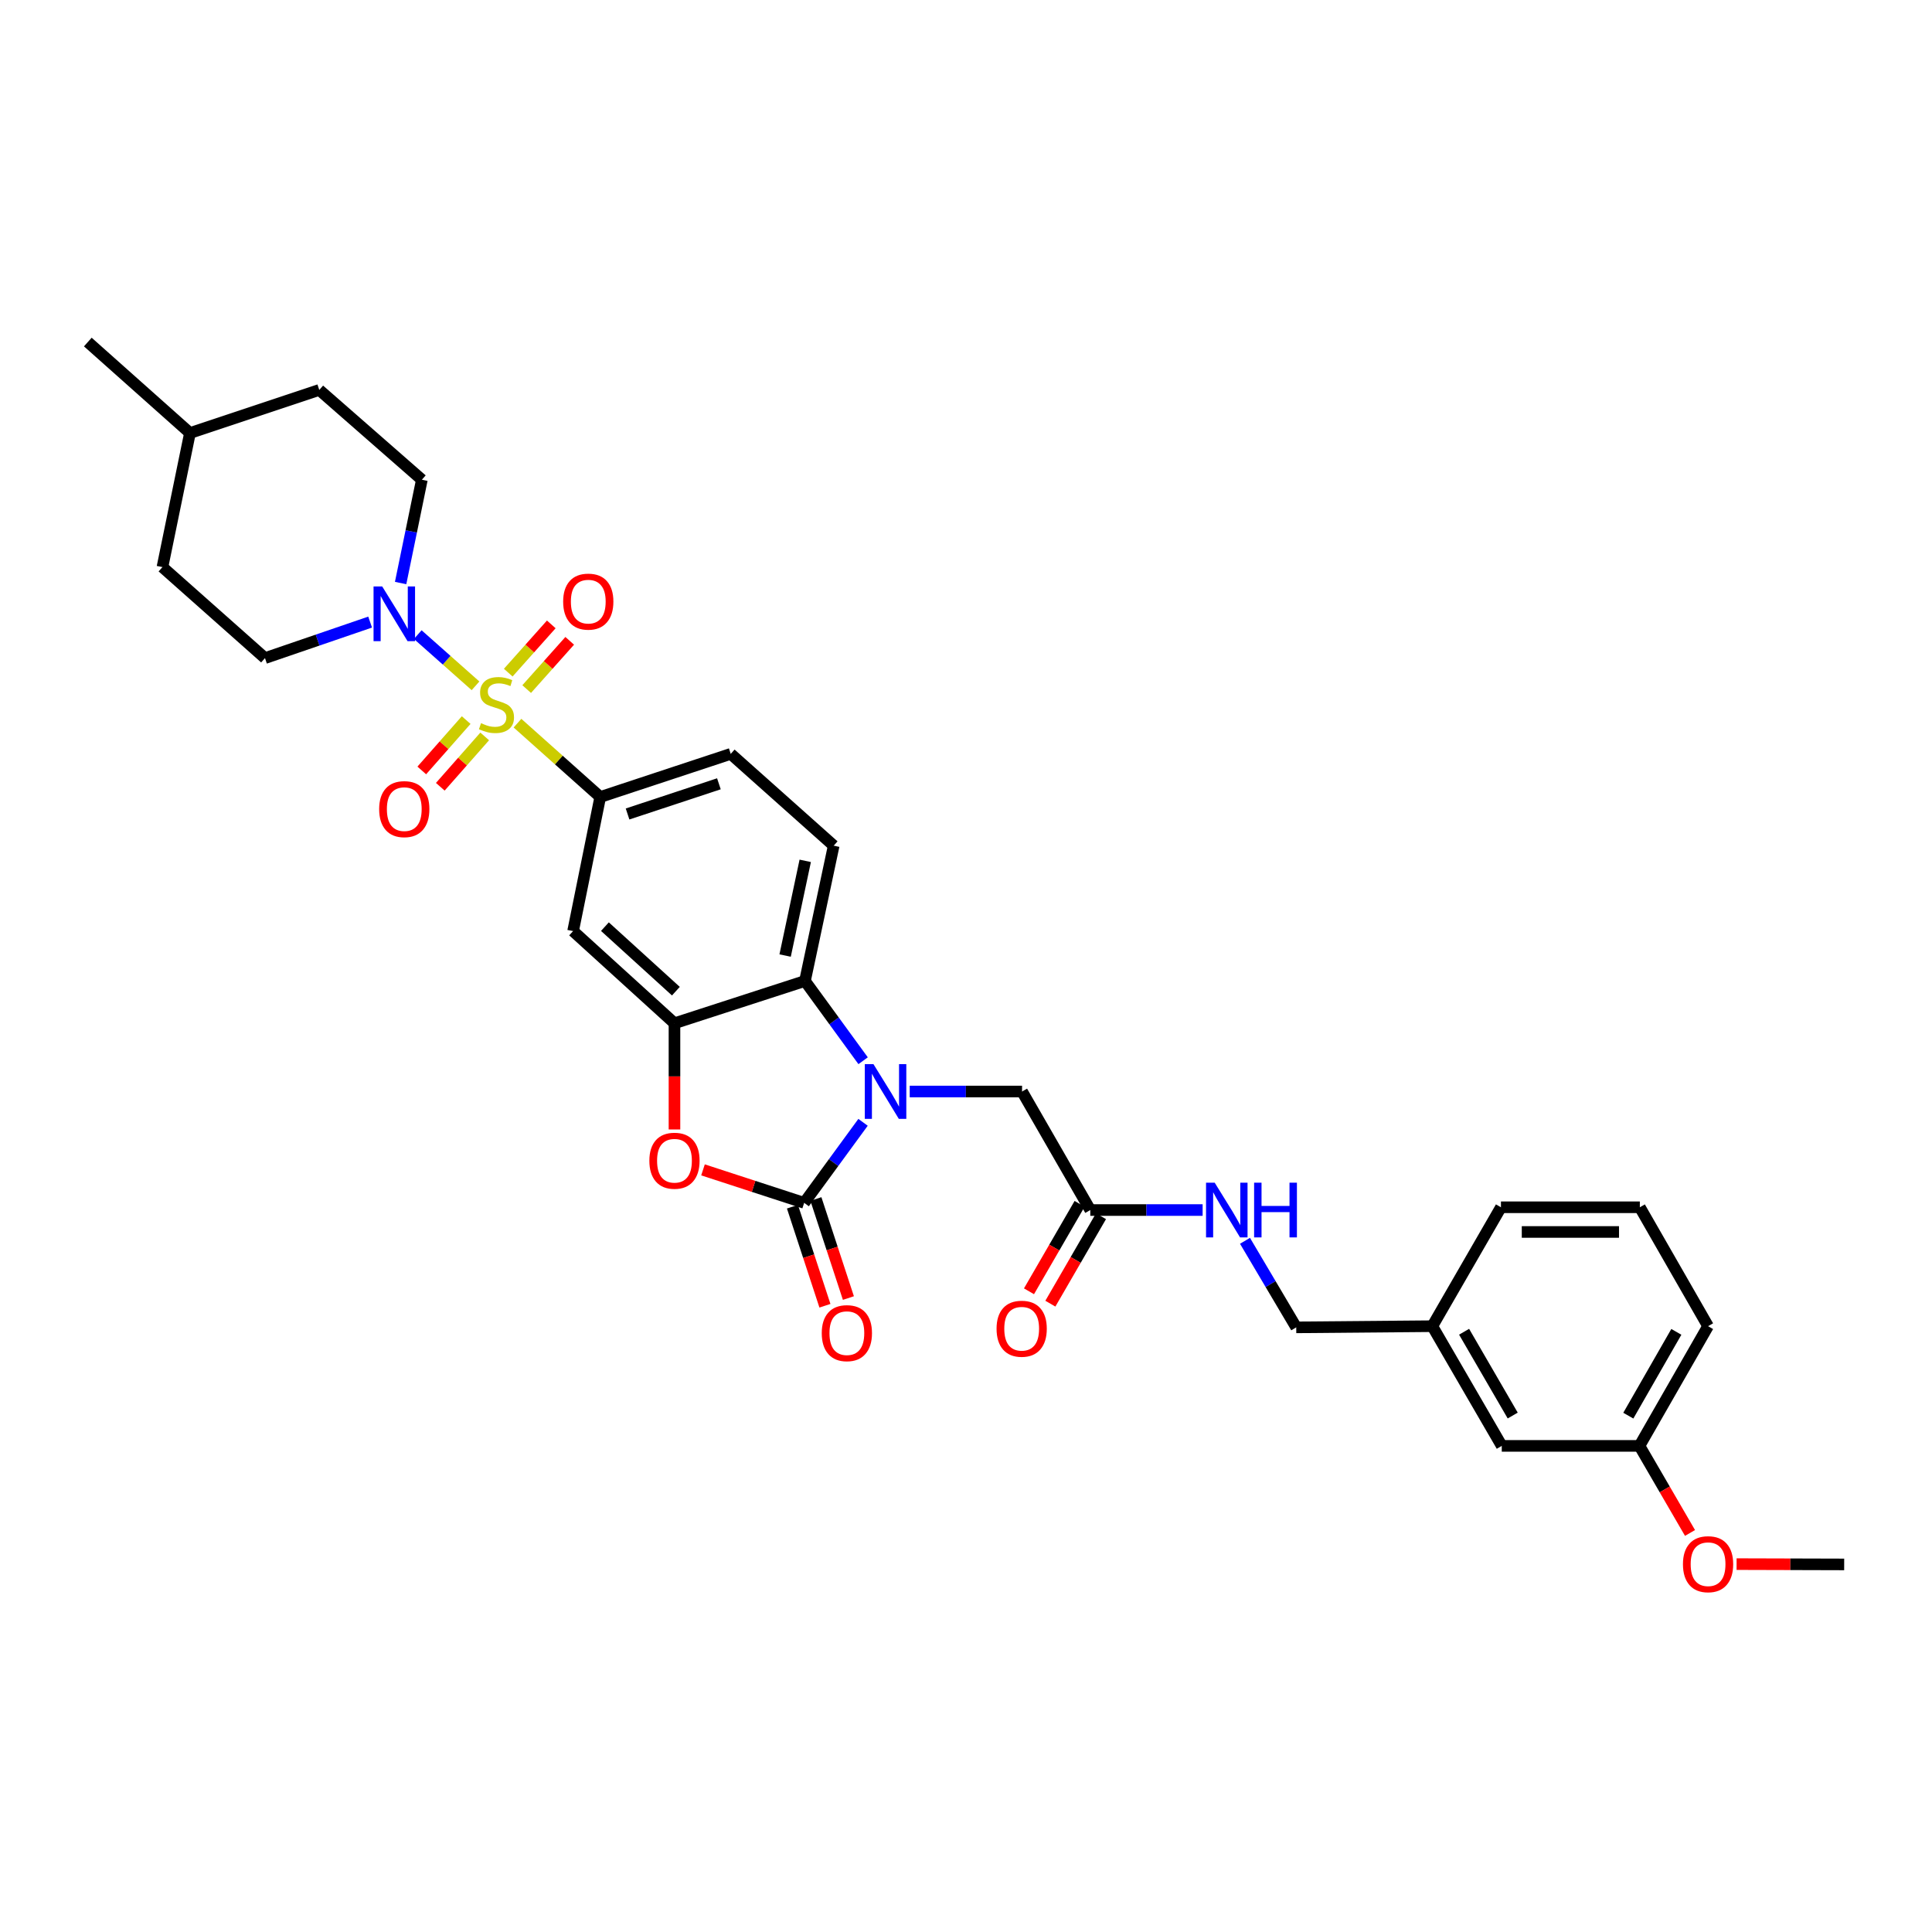 <?xml version='1.0' encoding='iso-8859-1'?>
<svg version='1.1' baseProfile='full'
              xmlns='http://www.w3.org/2000/svg'
                      xmlns:rdkit='http://www.rdkit.org/xml'
                      xmlns:xlink='http://www.w3.org/1999/xlink'
                  xml:space='preserve'
width='1000px' height='1000px' viewBox='0 0 1000 1000'>
<!-- END OF HEADER -->
<rect style='opacity:1.0;fill:#FFFFFF;stroke:none' width='1000' height='1000' x='0' y='0'> </rect>
<path class='bond-5' d='M 246.126,354.98 L 231.179,341.727' style='fill:none;fill-rule:evenodd;stroke:#CCCC00;stroke-width:6px;stroke-linecap:butt;stroke-linejoin:miter;stroke-opacity:1' />
<path class='bond-5' d='M 231.179,341.727 L 216.232,328.475' style='fill:none;fill-rule:evenodd;stroke:#0000FF;stroke-width:6px;stroke-linecap:butt;stroke-linejoin:miter;stroke-opacity:1' />
<path class='bond-6' d='M 267.852,374.306 L 289.267,393.416' style='fill:none;fill-rule:evenodd;stroke:#CCCC00;stroke-width:6px;stroke-linecap:butt;stroke-linejoin:miter;stroke-opacity:1' />
<path class='bond-6' d='M 289.267,393.416 L 310.681,412.526' style='fill:none;fill-rule:evenodd;stroke:#000000;stroke-width:6px;stroke-linecap:butt;stroke-linejoin:miter;stroke-opacity:1' />
<path class='bond-9' d='M 272.608,356.668 L 283.745,344.179' style='fill:none;fill-rule:evenodd;stroke:#CCCC00;stroke-width:6px;stroke-linecap:butt;stroke-linejoin:miter;stroke-opacity:1' />
<path class='bond-9' d='M 283.745,344.179 L 294.882,331.69' style='fill:none;fill-rule:evenodd;stroke:#FF0000;stroke-width:6px;stroke-linecap:butt;stroke-linejoin:miter;stroke-opacity:1' />
<path class='bond-9' d='M 263.067,348.16 L 274.205,335.672' style='fill:none;fill-rule:evenodd;stroke:#CCCC00;stroke-width:6px;stroke-linecap:butt;stroke-linejoin:miter;stroke-opacity:1' />
<path class='bond-9' d='M 274.205,335.672 L 285.342,323.183' style='fill:none;fill-rule:evenodd;stroke:#FF0000;stroke-width:6px;stroke-linecap:butt;stroke-linejoin:miter;stroke-opacity:1' />
<path class='bond-10' d='M 241.295,372.714 L 229.803,385.746' style='fill:none;fill-rule:evenodd;stroke:#CCCC00;stroke-width:6px;stroke-linecap:butt;stroke-linejoin:miter;stroke-opacity:1' />
<path class='bond-10' d='M 229.803,385.746 L 218.312,398.779' style='fill:none;fill-rule:evenodd;stroke:#FF0000;stroke-width:6px;stroke-linecap:butt;stroke-linejoin:miter;stroke-opacity:1' />
<path class='bond-10' d='M 250.883,381.168 L 239.391,394.2' style='fill:none;fill-rule:evenodd;stroke:#CCCC00;stroke-width:6px;stroke-linecap:butt;stroke-linejoin:miter;stroke-opacity:1' />
<path class='bond-10' d='M 239.391,394.2 L 227.899,407.233' style='fill:none;fill-rule:evenodd;stroke:#FF0000;stroke-width:6px;stroke-linecap:butt;stroke-linejoin:miter;stroke-opacity:1' />
<path class='bond-0' d='M 446.75,549.036 L 431.7,528.393' style='fill:none;fill-rule:evenodd;stroke:#0000FF;stroke-width:6px;stroke-linecap:butt;stroke-linejoin:miter;stroke-opacity:1' />
<path class='bond-0' d='M 431.7,528.393 L 416.65,507.75' style='fill:none;fill-rule:evenodd;stroke:#000000;stroke-width:6px;stroke-linecap:butt;stroke-linejoin:miter;stroke-opacity:1' />
<path class='bond-8' d='M 470.87,564.966 L 499.943,564.966' style='fill:none;fill-rule:evenodd;stroke:#0000FF;stroke-width:6px;stroke-linecap:butt;stroke-linejoin:miter;stroke-opacity:1' />
<path class='bond-8' d='M 499.943,564.966 L 529.017,564.966' style='fill:none;fill-rule:evenodd;stroke:#000000;stroke-width:6px;stroke-linecap:butt;stroke-linejoin:miter;stroke-opacity:1' />
<path class='bond-34' d='M 446.709,580.911 L 431.473,601.753' style='fill:none;fill-rule:evenodd;stroke:#0000FF;stroke-width:6px;stroke-linecap:butt;stroke-linejoin:miter;stroke-opacity:1' />
<path class='bond-34' d='M 431.473,601.753 L 416.238,622.595' style='fill:none;fill-rule:evenodd;stroke:#000000;stroke-width:6px;stroke-linecap:butt;stroke-linejoin:miter;stroke-opacity:1' />
<path class='bond-1' d='M 416.238,622.595 L 390.055,614.059' style='fill:none;fill-rule:evenodd;stroke:#000000;stroke-width:6px;stroke-linecap:butt;stroke-linejoin:miter;stroke-opacity:1' />
<path class='bond-1' d='M 390.055,614.059 L 363.873,605.522' style='fill:none;fill-rule:evenodd;stroke:#FF0000;stroke-width:6px;stroke-linecap:butt;stroke-linejoin:miter;stroke-opacity:1' />
<path class='bond-13' d='M 410.165,624.587 L 418.575,650.22' style='fill:none;fill-rule:evenodd;stroke:#000000;stroke-width:6px;stroke-linecap:butt;stroke-linejoin:miter;stroke-opacity:1' />
<path class='bond-13' d='M 418.575,650.22 L 426.985,675.853' style='fill:none;fill-rule:evenodd;stroke:#FF0000;stroke-width:6px;stroke-linecap:butt;stroke-linejoin:miter;stroke-opacity:1' />
<path class='bond-13' d='M 422.311,620.602 L 430.721,646.235' style='fill:none;fill-rule:evenodd;stroke:#000000;stroke-width:6px;stroke-linecap:butt;stroke-linejoin:miter;stroke-opacity:1' />
<path class='bond-13' d='M 430.721,646.235 L 439.131,671.868' style='fill:none;fill-rule:evenodd;stroke:#FF0000;stroke-width:6px;stroke-linecap:butt;stroke-linejoin:miter;stroke-opacity:1' />
<path class='bond-2' d='M 349.107,584.612 L 349.107,557.127' style='fill:none;fill-rule:evenodd;stroke:#FF0000;stroke-width:6px;stroke-linecap:butt;stroke-linejoin:miter;stroke-opacity:1' />
<path class='bond-2' d='M 349.107,557.127 L 349.107,529.643' style='fill:none;fill-rule:evenodd;stroke:#000000;stroke-width:6px;stroke-linecap:butt;stroke-linejoin:miter;stroke-opacity:1' />
<path class='bond-3' d='M 349.107,529.643 L 296.634,481.929' style='fill:none;fill-rule:evenodd;stroke:#000000;stroke-width:6px;stroke-linecap:butt;stroke-linejoin:miter;stroke-opacity:1' />
<path class='bond-3' d='M 349.836,513.029 L 313.105,479.628' style='fill:none;fill-rule:evenodd;stroke:#000000;stroke-width:6px;stroke-linecap:butt;stroke-linejoin:miter;stroke-opacity:1' />
<path class='bond-32' d='M 349.107,529.643 L 416.65,507.75' style='fill:none;fill-rule:evenodd;stroke:#000000;stroke-width:6px;stroke-linecap:butt;stroke-linejoin:miter;stroke-opacity:1' />
<path class='bond-4' d='M 416.65,507.75 L 431.52,437.722' style='fill:none;fill-rule:evenodd;stroke:#000000;stroke-width:6px;stroke-linecap:butt;stroke-linejoin:miter;stroke-opacity:1' />
<path class='bond-4' d='M 406.376,494.59 L 416.786,445.571' style='fill:none;fill-rule:evenodd;stroke:#000000;stroke-width:6px;stroke-linecap:butt;stroke-linejoin:miter;stroke-opacity:1' />
<path class='bond-16' d='M 191.579,321.992 L 164.368,331.315' style='fill:none;fill-rule:evenodd;stroke:#0000FF;stroke-width:6px;stroke-linecap:butt;stroke-linejoin:miter;stroke-opacity:1' />
<path class='bond-16' d='M 164.368,331.315 L 137.156,340.637' style='fill:none;fill-rule:evenodd;stroke:#000000;stroke-width:6px;stroke-linecap:butt;stroke-linejoin:miter;stroke-opacity:1' />
<path class='bond-17' d='M 207.363,301.775 L 212.859,275.039' style='fill:none;fill-rule:evenodd;stroke:#0000FF;stroke-width:6px;stroke-linecap:butt;stroke-linejoin:miter;stroke-opacity:1' />
<path class='bond-17' d='M 212.859,275.039 L 218.355,248.304' style='fill:none;fill-rule:evenodd;stroke:#000000;stroke-width:6px;stroke-linecap:butt;stroke-linejoin:miter;stroke-opacity:1' />
<path class='bond-7' d='M 310.681,412.526 L 296.634,481.929' style='fill:none;fill-rule:evenodd;stroke:#000000;stroke-width:6px;stroke-linecap:butt;stroke-linejoin:miter;stroke-opacity:1' />
<path class='bond-14' d='M 310.681,412.526 L 378.224,390.206' style='fill:none;fill-rule:evenodd;stroke:#000000;stroke-width:6px;stroke-linecap:butt;stroke-linejoin:miter;stroke-opacity:1' />
<path class='bond-14' d='M 324.823,421.315 L 372.103,405.691' style='fill:none;fill-rule:evenodd;stroke:#000000;stroke-width:6px;stroke-linecap:butt;stroke-linejoin:miter;stroke-opacity:1' />
<path class='bond-12' d='M 529.017,564.966 L 564.332,626.316' style='fill:none;fill-rule:evenodd;stroke:#000000;stroke-width:6px;stroke-linecap:butt;stroke-linejoin:miter;stroke-opacity:1' />
<path class='bond-11' d='M 431.52,437.722 L 378.224,390.206' style='fill:none;fill-rule:evenodd;stroke:#000000;stroke-width:6px;stroke-linecap:butt;stroke-linejoin:miter;stroke-opacity:1' />
<path class='bond-15' d='M 564.332,626.316 L 593.406,626.316' style='fill:none;fill-rule:evenodd;stroke:#000000;stroke-width:6px;stroke-linecap:butt;stroke-linejoin:miter;stroke-opacity:1' />
<path class='bond-15' d='M 593.406,626.316 L 622.479,626.316' style='fill:none;fill-rule:evenodd;stroke:#0000FF;stroke-width:6px;stroke-linecap:butt;stroke-linejoin:miter;stroke-opacity:1' />
<path class='bond-18' d='M 558.801,623.114 L 545.702,645.743' style='fill:none;fill-rule:evenodd;stroke:#000000;stroke-width:6px;stroke-linecap:butt;stroke-linejoin:miter;stroke-opacity:1' />
<path class='bond-18' d='M 545.702,645.743 L 532.602,668.372' style='fill:none;fill-rule:evenodd;stroke:#FF0000;stroke-width:6px;stroke-linecap:butt;stroke-linejoin:miter;stroke-opacity:1' />
<path class='bond-18' d='M 569.864,629.518 L 556.764,652.147' style='fill:none;fill-rule:evenodd;stroke:#000000;stroke-width:6px;stroke-linecap:butt;stroke-linejoin:miter;stroke-opacity:1' />
<path class='bond-18' d='M 556.764,652.147 L 543.665,674.776' style='fill:none;fill-rule:evenodd;stroke:#FF0000;stroke-width:6px;stroke-linecap:butt;stroke-linejoin:miter;stroke-opacity:1' />
<path class='bond-19' d='M 644.41,642.24 L 657.668,664.641' style='fill:none;fill-rule:evenodd;stroke:#0000FF;stroke-width:6px;stroke-linecap:butt;stroke-linejoin:miter;stroke-opacity:1' />
<path class='bond-19' d='M 657.668,664.641 L 670.926,687.041' style='fill:none;fill-rule:evenodd;stroke:#000000;stroke-width:6px;stroke-linecap:butt;stroke-linejoin:miter;stroke-opacity:1' />
<path class='bond-23' d='M 137.156,340.637 L 84.08,293.533' style='fill:none;fill-rule:evenodd;stroke:#000000;stroke-width:6px;stroke-linecap:butt;stroke-linejoin:miter;stroke-opacity:1' />
<path class='bond-24' d='M 218.355,248.304 L 165.257,201.831' style='fill:none;fill-rule:evenodd;stroke:#000000;stroke-width:6px;stroke-linecap:butt;stroke-linejoin:miter;stroke-opacity:1' />
<path class='bond-21' d='M 670.926,687.041 L 741.366,686.43' style='fill:none;fill-rule:evenodd;stroke:#000000;stroke-width:6px;stroke-linecap:butt;stroke-linejoin:miter;stroke-opacity:1' />
<path class='bond-20' d='M 777.313,748.391 L 741.366,686.43' style='fill:none;fill-rule:evenodd;stroke:#000000;stroke-width:6px;stroke-linecap:butt;stroke-linejoin:miter;stroke-opacity:1' />
<path class='bond-20' d='M 782.978,732.682 L 757.814,689.31' style='fill:none;fill-rule:evenodd;stroke:#000000;stroke-width:6px;stroke-linecap:butt;stroke-linejoin:miter;stroke-opacity:1' />
<path class='bond-22' d='M 777.313,748.391 L 848.577,748.391' style='fill:none;fill-rule:evenodd;stroke:#000000;stroke-width:6px;stroke-linecap:butt;stroke-linejoin:miter;stroke-opacity:1' />
<path class='bond-28' d='M 741.366,686.43 L 776.887,624.882' style='fill:none;fill-rule:evenodd;stroke:#000000;stroke-width:6px;stroke-linecap:butt;stroke-linejoin:miter;stroke-opacity:1' />
<path class='bond-26' d='M 848.577,748.391 L 861.663,770.922' style='fill:none;fill-rule:evenodd;stroke:#000000;stroke-width:6px;stroke-linecap:butt;stroke-linejoin:miter;stroke-opacity:1' />
<path class='bond-26' d='M 861.663,770.922 L 874.748,793.454' style='fill:none;fill-rule:evenodd;stroke:#FF0000;stroke-width:6px;stroke-linecap:butt;stroke-linejoin:miter;stroke-opacity:1' />
<path class='bond-35' d='M 848.577,748.391 L 884.092,686.43' style='fill:none;fill-rule:evenodd;stroke:#000000;stroke-width:6px;stroke-linecap:butt;stroke-linejoin:miter;stroke-opacity:1' />
<path class='bond-35' d='M 842.814,732.74 L 867.674,689.368' style='fill:none;fill-rule:evenodd;stroke:#000000;stroke-width:6px;stroke-linecap:butt;stroke-linejoin:miter;stroke-opacity:1' />
<path class='bond-33' d='M 84.08,293.533 L 98.325,224.13' style='fill:none;fill-rule:evenodd;stroke:#000000;stroke-width:6px;stroke-linecap:butt;stroke-linejoin:miter;stroke-opacity:1' />
<path class='bond-25' d='M 165.257,201.831 L 98.325,224.13' style='fill:none;fill-rule:evenodd;stroke:#000000;stroke-width:6px;stroke-linecap:butt;stroke-linejoin:miter;stroke-opacity:1' />
<path class='bond-31' d='M 98.325,224.13 L 45.455,177.04' style='fill:none;fill-rule:evenodd;stroke:#000000;stroke-width:6px;stroke-linecap:butt;stroke-linejoin:miter;stroke-opacity:1' />
<path class='bond-30' d='M 898.853,809.583 L 926.699,809.662' style='fill:none;fill-rule:evenodd;stroke:#FF0000;stroke-width:6px;stroke-linecap:butt;stroke-linejoin:miter;stroke-opacity:1' />
<path class='bond-30' d='M 926.699,809.662 L 954.545,809.741' style='fill:none;fill-rule:evenodd;stroke:#000000;stroke-width:6px;stroke-linecap:butt;stroke-linejoin:miter;stroke-opacity:1' />
<path class='bond-27' d='M 848.776,624.882 L 776.887,624.882' style='fill:none;fill-rule:evenodd;stroke:#000000;stroke-width:6px;stroke-linecap:butt;stroke-linejoin:miter;stroke-opacity:1' />
<path class='bond-27' d='M 837.993,637.664 L 787.671,637.664' style='fill:none;fill-rule:evenodd;stroke:#000000;stroke-width:6px;stroke-linecap:butt;stroke-linejoin:miter;stroke-opacity:1' />
<path class='bond-29' d='M 848.776,624.882 L 884.092,686.43' style='fill:none;fill-rule:evenodd;stroke:#000000;stroke-width:6px;stroke-linecap:butt;stroke-linejoin:miter;stroke-opacity:1' />
<path  class='atom-0' d='M 248.973 374.318
Q 249.293 374.438, 250.613 374.998
Q 251.933 375.558, 253.373 375.918
Q 254.853 376.238, 256.293 376.238
Q 258.973 376.238, 260.533 374.958
Q 262.093 373.638, 262.093 371.358
Q 262.093 369.798, 261.293 368.838
Q 260.533 367.878, 259.333 367.358
Q 258.133 366.838, 256.133 366.238
Q 253.613 365.478, 252.093 364.758
Q 250.613 364.038, 249.533 362.518
Q 248.493 360.998, 248.493 358.438
Q 248.493 354.878, 250.893 352.678
Q 253.333 350.478, 258.133 350.478
Q 261.413 350.478, 265.133 352.038
L 264.213 355.118
Q 260.813 353.718, 258.253 353.718
Q 255.493 353.718, 253.973 354.878
Q 252.453 355.998, 252.493 357.958
Q 252.493 359.478, 253.253 360.398
Q 254.053 361.318, 255.173 361.838
Q 256.333 362.358, 258.253 362.958
Q 260.813 363.758, 262.333 364.558
Q 263.853 365.358, 264.933 366.998
Q 266.053 368.598, 266.053 371.358
Q 266.053 375.278, 263.413 377.398
Q 260.813 379.478, 256.453 379.478
Q 253.933 379.478, 252.013 378.918
Q 250.133 378.398, 247.893 377.478
L 248.973 374.318
' fill='#CCCC00'/>
<path  class='atom-1' d='M 452.104 550.806
L 461.384 565.806
Q 462.304 567.286, 463.784 569.966
Q 465.264 572.646, 465.344 572.806
L 465.344 550.806
L 469.104 550.806
L 469.104 579.126
L 465.224 579.126
L 455.264 562.726
Q 454.104 560.806, 452.864 558.606
Q 451.664 556.406, 451.304 555.726
L 451.304 579.126
L 447.624 579.126
L 447.624 550.806
L 452.104 550.806
' fill='#0000FF'/>
<path  class='atom-3' d='M 336.107 600.788
Q 336.107 593.988, 339.467 590.188
Q 342.827 586.388, 349.107 586.388
Q 355.387 586.388, 358.747 590.188
Q 362.107 593.988, 362.107 600.788
Q 362.107 607.668, 358.707 611.588
Q 355.307 615.468, 349.107 615.468
Q 342.867 615.468, 339.467 611.588
Q 336.107 607.708, 336.107 600.788
M 349.107 612.268
Q 353.427 612.268, 355.747 609.388
Q 358.107 606.468, 358.107 600.788
Q 358.107 595.228, 355.747 592.428
Q 353.427 589.588, 349.107 589.588
Q 344.787 589.588, 342.427 592.388
Q 340.107 595.188, 340.107 600.788
Q 340.107 606.508, 342.427 609.388
Q 344.787 612.268, 349.107 612.268
' fill='#FF0000'/>
<path  class='atom-6' d='M 197.828 303.546
L 207.108 318.546
Q 208.028 320.026, 209.508 322.706
Q 210.988 325.386, 211.068 325.546
L 211.068 303.546
L 214.828 303.546
L 214.828 331.866
L 210.948 331.866
L 200.988 315.466
Q 199.828 313.546, 198.588 311.346
Q 197.388 309.146, 197.028 308.466
L 197.028 331.866
L 193.348 331.866
L 193.348 303.546
L 197.828 303.546
' fill='#0000FF'/>
<path  class='atom-10' d='M 291.489 311.395
Q 291.489 304.595, 294.849 300.795
Q 298.209 296.995, 304.489 296.995
Q 310.769 296.995, 314.129 300.795
Q 317.489 304.595, 317.489 311.395
Q 317.489 318.275, 314.089 322.195
Q 310.689 326.075, 304.489 326.075
Q 298.249 326.075, 294.849 322.195
Q 291.489 318.315, 291.489 311.395
M 304.489 322.875
Q 308.809 322.875, 311.129 319.995
Q 313.489 317.075, 313.489 311.395
Q 313.489 305.835, 311.129 303.035
Q 308.809 300.195, 304.489 300.195
Q 300.169 300.195, 297.809 302.995
Q 295.489 305.795, 295.489 311.395
Q 295.489 317.115, 297.809 319.995
Q 300.169 322.875, 304.489 322.875
' fill='#FF0000'/>
<path  class='atom-11' d='M 196.251 418.798
Q 196.251 411.998, 199.611 408.198
Q 202.971 404.398, 209.251 404.398
Q 215.531 404.398, 218.891 408.198
Q 222.251 411.998, 222.251 418.798
Q 222.251 425.678, 218.851 429.598
Q 215.451 433.478, 209.251 433.478
Q 203.011 433.478, 199.611 429.598
Q 196.251 425.718, 196.251 418.798
M 209.251 430.278
Q 213.571 430.278, 215.891 427.398
Q 218.251 424.478, 218.251 418.798
Q 218.251 413.238, 215.891 410.438
Q 213.571 407.598, 209.251 407.598
Q 204.931 407.598, 202.571 410.398
Q 200.251 413.198, 200.251 418.798
Q 200.251 424.518, 202.571 427.398
Q 204.931 430.278, 209.251 430.278
' fill='#FF0000'/>
<path  class='atom-14' d='M 425.338 690.033
Q 425.338 683.233, 428.698 679.433
Q 432.058 675.633, 438.338 675.633
Q 444.618 675.633, 447.978 679.433
Q 451.338 683.233, 451.338 690.033
Q 451.338 696.913, 447.938 700.833
Q 444.538 704.713, 438.338 704.713
Q 432.098 704.713, 428.698 700.833
Q 425.338 696.953, 425.338 690.033
M 438.338 701.513
Q 442.658 701.513, 444.978 698.633
Q 447.338 695.713, 447.338 690.033
Q 447.338 684.473, 444.978 681.673
Q 442.658 678.833, 438.338 678.833
Q 434.018 678.833, 431.658 681.633
Q 429.338 684.433, 429.338 690.033
Q 429.338 695.753, 431.658 698.633
Q 434.018 701.513, 438.338 701.513
' fill='#FF0000'/>
<path  class='atom-16' d='M 628.725 612.156
L 638.005 627.156
Q 638.925 628.636, 640.405 631.316
Q 641.885 633.996, 641.965 634.156
L 641.965 612.156
L 645.725 612.156
L 645.725 640.476
L 641.845 640.476
L 631.885 624.076
Q 630.725 622.156, 629.485 619.956
Q 628.285 617.756, 627.925 617.076
L 627.925 640.476
L 624.245 640.476
L 624.245 612.156
L 628.725 612.156
' fill='#0000FF'/>
<path  class='atom-16' d='M 649.125 612.156
L 652.965 612.156
L 652.965 624.196
L 667.445 624.196
L 667.445 612.156
L 671.285 612.156
L 671.285 640.476
L 667.445 640.476
L 667.445 627.396
L 652.965 627.396
L 652.965 640.476
L 649.125 640.476
L 649.125 612.156
' fill='#0000FF'/>
<path  class='atom-19' d='M 515.818 687.746
Q 515.818 680.946, 519.178 677.146
Q 522.538 673.346, 528.818 673.346
Q 535.098 673.346, 538.458 677.146
Q 541.818 680.946, 541.818 687.746
Q 541.818 694.626, 538.418 698.546
Q 535.018 702.426, 528.818 702.426
Q 522.578 702.426, 519.178 698.546
Q 515.818 694.666, 515.818 687.746
M 528.818 699.226
Q 533.138 699.226, 535.458 696.346
Q 537.818 693.426, 537.818 687.746
Q 537.818 682.186, 535.458 679.386
Q 533.138 676.546, 528.818 676.546
Q 524.498 676.546, 522.138 679.346
Q 519.818 682.146, 519.818 687.746
Q 519.818 693.466, 522.138 696.346
Q 524.498 699.226, 528.818 699.226
' fill='#FF0000'/>
<path  class='atom-27' d='M 871.092 809.622
Q 871.092 802.822, 874.452 799.022
Q 877.812 795.222, 884.092 795.222
Q 890.372 795.222, 893.732 799.022
Q 897.092 802.822, 897.092 809.622
Q 897.092 816.502, 893.692 820.422
Q 890.292 824.302, 884.092 824.302
Q 877.852 824.302, 874.452 820.422
Q 871.092 816.542, 871.092 809.622
M 884.092 821.102
Q 888.412 821.102, 890.732 818.222
Q 893.092 815.302, 893.092 809.622
Q 893.092 804.062, 890.732 801.262
Q 888.412 798.422, 884.092 798.422
Q 879.772 798.422, 877.412 801.222
Q 875.092 804.022, 875.092 809.622
Q 875.092 815.342, 877.412 818.222
Q 879.772 821.102, 884.092 821.102
' fill='#FF0000'/>
</svg>
